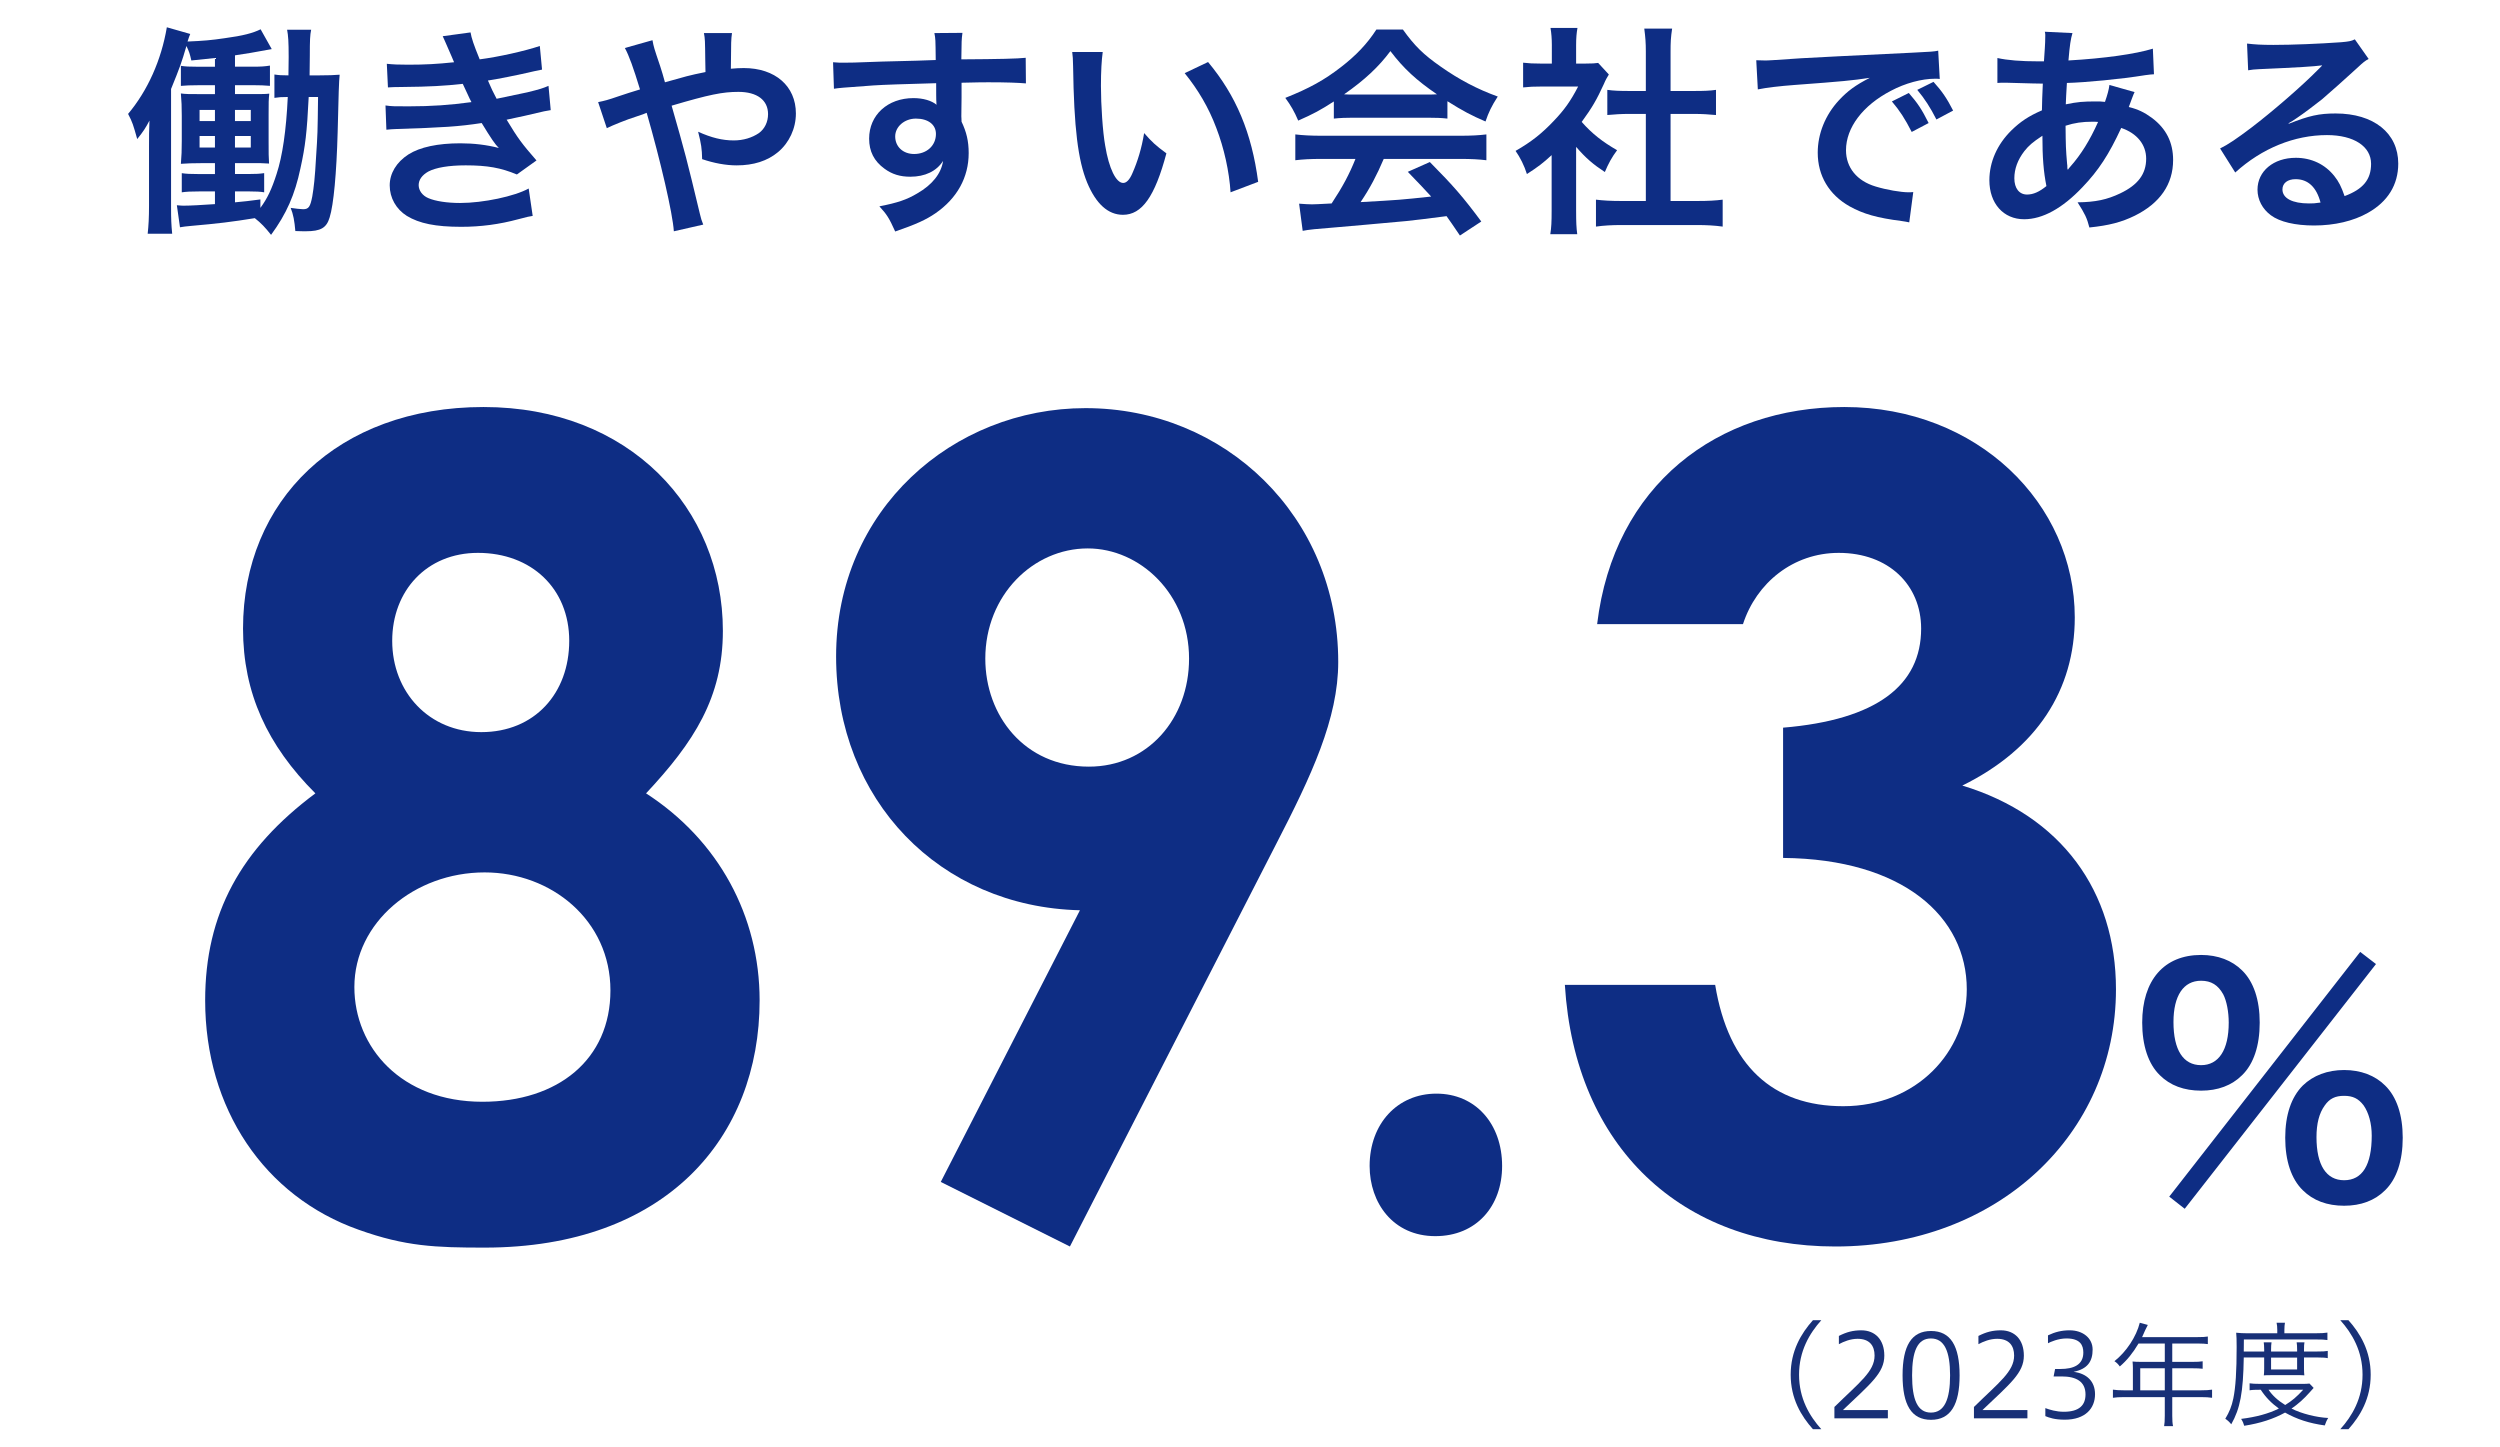 <?xml version="1.0" encoding="utf-8"?>
<!-- Generator: Adobe Illustrator 15.1.0, SVG Export Plug-In . SVG Version: 6.00 Build 0)  -->
<!DOCTYPE svg PUBLIC "-//W3C//DTD SVG 1.1//EN" "http://www.w3.org/Graphics/SVG/1.1/DTD/svg11.dtd">
<svg version="1.1" xmlns="http://www.w3.org/2000/svg" xmlns:xlink="http://www.w3.org/1999/xlink" x="0px" y="0px" width="247px"
	 height="143px" viewBox="0 0 247 143" enable-background="new 0 0 247 143" xml:space="preserve">
<g id="レイヤー_1">
	<g>
		<defs>
			<rect id="SVGID_1_" width="247" height="143"/>
		</defs>
		<clipPath id="SVGID_2_">
			<use xlink:href="#SVGID_1_"  overflow="visible"/>
		</clipPath>
		<g clip-path="url(#SVGID_2_)">
			<path fill="#0E2D84" d="M30.499,9.583c-0.176,3.542-0.33,4.84-0.814,7.041c-0.55,2.618-1.386,4.511-2.904,6.579
				c-0.594-0.748-0.968-1.144-1.606-1.65c-2.311,0.374-3.586,0.528-6.337,0.77c-0.44,0.044-0.704,0.066-1.056,0.132l-0.308-2.178
				c0.264,0.022,0.44,0.044,0.638,0.044c0.704,0,1.826-0.066,3.125-0.154v-1.254h-1.584c-0.836,0-1.21,0.022-1.694,0.088v-1.892
				c0.44,0.066,0.836,0.088,1.694,0.088h1.584v-1.078h-1.342c-0.902,0-1.342,0.022-2.024,0.066c0.066-0.836,0.088-1.254,0.088-2.266
				v-2.464c0-1.012-0.022-1.342-0.088-2.222c0.506,0.066,0.792,0.066,2.002,0.066h1.364v-0.88h-1.672
				c-0.77,0-1.188,0.022-1.694,0.066v-1.98c0.44,0.066,0.814,0.088,1.694,0.088h1.672V5.732c-0.88,0.088-1.21,0.132-2.333,0.242
				c-0.154-0.682-0.22-0.88-0.484-1.43c-0.484,1.65-0.616,2.024-1.519,4.247v11.662c0,1.188,0.022,1.738,0.11,2.64h-2.42
				c0.088-0.814,0.132-1.606,0.132-2.75v-5.831c0-0.99,0-1.672,0.044-2.597c-0.396,0.748-0.594,1.056-1.21,1.826
				c-0.396-1.408-0.462-1.65-0.902-2.486c1.937-2.31,3.279-5.303,3.829-8.559l2.311,0.66c-0.11,0.286-0.132,0.308-0.264,0.748
				c1.584-0.066,2.333-0.132,3.675-0.33c1.804-0.242,2.794-0.506,3.542-0.88l1.1,1.958c-2.002,0.374-2.354,0.418-3.631,0.616V6.59
				h1.738c0.792,0,1.188-0.022,1.716-0.11v2.002c-0.528-0.044-0.946-0.066-1.716-0.066h-1.738v0.88h1.694
				c1.078,0,1.298,0,1.694-0.044c-0.066,0.66-0.066,0.748-0.066,2.046v2.706c0,1.144,0,1.497,0.044,2.156
				c-0.682-0.044-0.88-0.044-1.76-0.044h-1.606v1.078h1.32c0.77,0,1.122-0.022,1.563-0.088V19c-0.374-0.066-0.814-0.088-1.475-0.088
				h-1.408v1.078c0.968-0.088,1.342-0.132,2.509-0.286v0.836c0.682-0.924,1.122-1.848,1.606-3.367
				c0.572-1.738,0.946-4.269,1.1-7.591c-0.638,0-0.88,0.022-1.32,0.088V7.36c0.418,0.066,0.704,0.088,1.386,0.088
				c0-0.704,0.022-1.232,0.022-1.804c0-1.563-0.044-2.112-0.154-2.707h2.376c-0.11,0.528-0.132,1.034-0.132,2.552
				c0,0.286,0,0.33-0.022,1.958h0.99c0.924,0,1.364-0.022,1.98-0.066c-0.066,0.616-0.11,1.893-0.198,5.699
				c-0.11,4.026-0.396,7.151-0.792,8.405c-0.308,1.034-0.88,1.364-2.354,1.364c-0.264,0-0.484,0-1.034-0.022
				c-0.088-1.012-0.198-1.628-0.462-2.288c0.396,0.066,1.034,0.132,1.232,0.132c0.55,0,0.704-0.242,0.902-1.254
				c0.154-0.902,0.264-1.849,0.374-3.873c0.154-2.354,0.154-2.354,0.198-5.963H30.499z M19.717,10.859v1.1h1.519v-1.1H19.717z
				 M19.717,13.434v1.144h1.519v-1.144H19.717z M24.778,11.959v-1.1h-1.563v1.1H24.778z M24.778,14.578v-1.144h-1.563v1.144H24.778z
				"/>
			<path fill="#0E2D84" d="M38.218,6.304c0.638,0.066,1.145,0.088,2.112,0.088c1.672,0,2.861-0.066,4.533-0.242
				c-0.066-0.176-0.066-0.176-0.242-0.572c-0.55-1.276-0.858-1.958-0.88-2.002l2.75-0.374c0.088,0.55,0.308,1.21,0.902,2.662
				c1.871-0.242,4.423-0.814,5.941-1.32l0.22,2.333c-0.22,0.044-0.22,0.044-0.748,0.154c-1.474,0.352-3.917,0.836-4.599,0.924
				c0.352,0.814,0.484,1.1,0.858,1.804c1.893-0.396,2.904-0.616,3.037-0.638c1.254-0.308,1.518-0.396,2.09-0.638l0.22,2.398
				c-0.418,0.066-0.88,0.154-1.386,0.286c-0.902,0.22-1.628,0.374-2.156,0.484c-0.55,0.11-0.55,0.11-0.814,0.176
				c1.144,1.892,1.496,2.354,2.948,4.026l-1.936,1.386c-1.584-0.66-2.904-0.902-5.061-0.902c-1.672,0-2.949,0.22-3.697,0.616
				c-0.616,0.352-0.946,0.814-0.946,1.342c0,0.528,0.374,1.034,0.946,1.276c0.704,0.308,1.87,0.484,3.146,0.484
				c2.288,0,5.391-0.66,6.777-1.43l0.396,2.707c-0.418,0.066-0.418,0.066-1.43,0.33c-1.87,0.506-3.696,0.748-5.633,0.748
				c-2.53,0-4.137-0.33-5.369-1.078c-1.056-0.66-1.694-1.782-1.694-3.014c0-1.188,0.66-2.289,1.848-3.059
				c1.145-0.726,2.905-1.1,5.127-1.1c1.342,0,2.618,0.154,3.807,0.462c-0.352-0.33-0.77-0.946-1.694-2.464
				c-2.333,0.352-3.741,0.44-8.515,0.594c-0.374,0.022-0.528,0.022-0.902,0.066l-0.088-2.398c0.638,0.088,0.77,0.088,2.266,0.088
				c2.311,0,4.137-0.132,6.227-0.418c-0.132-0.264-0.22-0.396-0.396-0.814c-0.22-0.462-0.286-0.594-0.462-0.99
				c-1.76,0.198-3.345,0.286-5.897,0.308c-0.924,0-1.034,0.022-1.496,0.044L38.218,6.304z"/>
			<path fill="#0E2D84" d="M67.832,7.537c0.616-0.154,0.99-0.242,1.87-0.418c0-0.44,0-0.44-0.022-1.21
				c-0.022-1.914-0.022-2.068-0.132-2.64h2.772c-0.088,0.682-0.088,0.682-0.11,3.521c0.528-0.044,0.836-0.066,1.276-0.066
				c3.103,0,5.148,1.782,5.148,4.488c0,1.475-0.66,2.905-1.782,3.829c-1.034,0.858-2.398,1.298-4.07,1.298
				c-1.078,0-2.244-0.22-3.411-0.616c-0.022-1.056-0.088-1.474-0.396-2.707c1.32,0.594,2.398,0.858,3.521,0.858
				c0.946,0,1.804-0.264,2.486-0.726c0.572-0.418,0.902-1.1,0.902-1.87c0-1.386-1.078-2.201-2.927-2.201
				c-1.562,0-2.882,0.264-6.601,1.364c1.364,4.775,1.474,5.193,2.794,10.694c0.11,0.462,0.154,0.616,0.33,1.056l-2.904,0.66
				c-0.11-1.76-1.32-6.975-2.684-11.706c-0.286,0.132-0.33,0.132-1.1,0.396c-0.792,0.242-2.267,0.836-2.839,1.122l-0.858-2.574
				c0.638-0.132,0.924-0.198,2.002-0.572C62,9.209,62.177,9.165,63.233,8.835c-0.66-2.157-1.078-3.323-1.497-4.093l2.729-0.77
				c0.132,0.704,0.132,0.704,0.77,2.596c0.176,0.55,0.264,0.836,0.462,1.563L67.832,7.537z"/>
			<path fill="#0E2D84" d="M94.98,11.497c0,0.088,0.022,0.264,0.022,0.528c0.484,1.012,0.704,1.914,0.704,3.102
				c0,2.398-1.144,4.467-3.278,5.941c-0.924,0.638-1.937,1.1-3.982,1.804c-0.616-1.364-0.836-1.694-1.563-2.486
				c1.804-0.352,2.707-0.66,3.741-1.276c1.496-0.858,2.376-1.98,2.552-3.212c-0.638,1.012-1.782,1.562-3.234,1.562
				c-1.012,0-1.804-0.242-2.552-0.792c-1.034-0.748-1.519-1.716-1.519-2.971c0-2.332,1.827-4.004,4.379-4.004
				c0.946,0,1.782,0.242,2.288,0.66c-0.022-0.11-0.022-0.11-0.022-0.264c-0.022-0.044-0.022-1.276-0.022-1.87
				c-3.146,0.088-5.215,0.154-6.183,0.22c-3.323,0.242-3.323,0.242-3.917,0.33L82.306,6.15c0.484,0.044,0.682,0.044,1.078,0.044
				c0.55,0,0.902,0,3.741-0.11c1.43-0.044,1.65-0.044,3.455-0.088c0.726-0.022,0.726-0.022,1.87-0.066
				c-0.022-2.09-0.022-2.09-0.132-2.662l2.772-0.022c-0.088,0.682-0.088,0.726-0.11,2.618c3.829-0.022,5.545-0.066,6.359-0.154
				l0.022,2.53c-0.814-0.066-1.87-0.11-3.696-0.11c-0.528,0-0.924,0-2.663,0.044v1.43L94.98,11.497z M90.491,11.717
				c-1.122,0-2.046,0.792-2.046,1.76c0,1.012,0.77,1.738,1.87,1.738c1.254,0,2.156-0.836,2.156-1.98
				C92.472,12.311,91.702,11.717,90.491,11.717z"/>
			<path fill="#0E2D84" d="M108.949,5.138c-0.11,0.814-0.176,1.892-0.176,3.345c0,1.914,0.176,4.554,0.418,5.896
				c0.374,2.289,1.078,3.697,1.782,3.697c0.33,0,0.638-0.33,0.902-0.946c0.528-1.188,0.924-2.508,1.166-3.982
				c0.77,0.88,1.122,1.21,2.2,2.002c-1.144,4.291-2.42,6.073-4.291,6.073c-1.474,0-2.663-1.078-3.542-3.19
				c-0.902-2.201-1.298-5.391-1.386-11.486C106,5.776,106,5.622,105.935,5.138H108.949z M119.356,6.128
				c2.772,3.322,4.313,6.997,4.95,11.837L121.579,19c-0.132-2.068-0.638-4.356-1.408-6.359c-0.748-2.002-1.804-3.784-3.125-5.413
				L119.356,6.128z"/>
			<path fill="#0E2D84" d="M131.784,10.023c-1.364,0.88-1.98,1.21-3.521,1.892c-0.374-0.88-0.726-1.496-1.276-2.244
				c2.377-0.946,3.851-1.76,5.523-3.059c1.452-1.122,2.574-2.288,3.477-3.696h2.618c1.166,1.628,2.046,2.486,3.719,3.652
				c1.87,1.32,3.652,2.244,5.654,2.971c-0.616,0.946-0.902,1.562-1.21,2.464c-1.386-0.594-2.223-1.034-3.763-2.002v1.716
				c-0.572-0.066-1.144-0.088-1.98-0.088h-7.349c-0.638,0-1.298,0.022-1.893,0.088V10.023z M130.574,15.7
				c-1.122,0-1.87,0.044-2.597,0.132v-2.552c0.727,0.088,1.563,0.132,2.597,0.132h13.708c1.078,0,1.849-0.044,2.574-0.132v2.552
				c-0.726-0.088-1.474-0.132-2.574-0.132h-7.569c-0.682,1.606-1.364,2.904-2.288,4.269c3.895-0.22,3.895-0.22,6.975-0.55
				c-0.704-0.771-1.078-1.167-2.31-2.442l2.178-0.968c2.354,2.376,3.301,3.477,5.083,5.875l-2.112,1.386
				c-0.727-1.079-0.946-1.386-1.32-1.915c-1.826,0.242-3.146,0.396-3.961,0.484c-2.178,0.198-6.534,0.594-7.415,0.66
				c-1.231,0.088-2.332,0.198-2.838,0.308l-0.353-2.684c0.595,0.044,0.969,0.066,1.276,0.066c0.154,0,0.814-0.022,1.937-0.088
				c1.078-1.628,1.76-2.905,2.354-4.401H130.574z M141.004,9.341c0.352,0,0.55,0,0.968-0.022c-2.024-1.386-3.278-2.53-4.599-4.269
				c-1.166,1.562-2.53,2.838-4.576,4.269c0.374,0.022,0.506,0.022,0.901,0.022H141.004z"/>
			<path fill="#0E2D84" d="M155.721,20.893c0,1.034,0.022,1.584,0.11,2.244h-2.662c0.109-0.66,0.132-1.254,0.132-2.288v-5.523
				c-0.858,0.792-1.32,1.144-2.442,1.87c-0.264-0.836-0.66-1.628-1.122-2.288c1.54-0.88,2.597-1.716,3.784-2.971
				c1.034-1.078,1.673-1.98,2.398-3.388h-3.586c-0.793,0-1.255,0.022-1.849,0.088V6.194c0.55,0.066,1.012,0.088,1.738,0.088h1.1
				V4.434c0-0.572-0.044-1.166-0.132-1.672h2.663c-0.089,0.506-0.133,0.99-0.133,1.716v1.804h0.902c0.683,0,0.99-0.022,1.276-0.066
				l1.056,1.144c-0.197,0.33-0.33,0.55-0.483,0.924c-0.727,1.584-1.145,2.311-2.2,3.763c1.034,1.166,2.046,1.958,3.498,2.794
				c-0.528,0.704-0.858,1.32-1.21,2.156c-1.145-0.748-1.893-1.386-2.839-2.486V20.893z M165.051,19.858h2.64
				c1.101,0,1.826-0.044,2.509-0.132v2.662c-0.771-0.11-1.628-0.154-2.509-0.154h-7.524c-0.881,0-1.717,0.044-2.486,0.154v-2.662
				c0.704,0.088,1.474,0.132,2.53,0.132h2.398v-8.604h-1.65c-0.748,0-1.452,0.044-2.156,0.11V8.879
				c0.638,0.088,1.21,0.11,2.156,0.11h1.65V5.116c0-0.902-0.044-1.43-0.154-2.288h2.75c-0.132,0.88-0.153,1.342-0.153,2.288v3.873
				h2.332c0.99,0,1.54-0.022,2.156-0.11v2.486c-0.704-0.066-1.386-0.11-2.156-0.11h-2.332V19.858z"/>
			<path fill="#0E2D84" d="M173.518,5.952c0.484,0.022,0.727,0.022,0.836,0.022c0.396,0,0.396,0,3.631-0.22
				c1.232-0.066,4.885-0.264,10.979-0.55c1.805-0.088,2.135-0.11,2.53-0.198l0.154,2.794c-0.242-0.022-0.242-0.022-0.462-0.022
				c-1.32,0-2.948,0.44-4.356,1.188c-2.795,1.452-4.445,3.652-4.445,5.875c0,1.716,1.078,3.036,2.927,3.586
				c1.078,0.33,2.486,0.572,3.278,0.572c0.022,0,0.221,0,0.44-0.022l-0.396,2.993c-0.264-0.066-0.374-0.066-0.748-0.132
				c-2.42-0.308-3.807-0.704-5.148-1.453c-2.024-1.144-3.146-3.014-3.146-5.303c0-1.87,0.748-3.718,2.09-5.17
				c0.837-0.902,1.629-1.497,3.059-2.223c-1.782,0.264-2.64,0.352-7.415,0.704c-1.474,0.11-2.794,0.264-3.652,0.44L173.518,5.952z
				 M188.59,9.187c0.88,1.012,1.276,1.606,1.959,2.97l-1.673,0.88c-0.66-1.298-1.188-2.112-1.958-3.014L188.59,9.187z
				 M191.318,11.805c-0.616-1.21-1.145-2.024-1.893-2.926l1.606-0.792c0.836,0.924,1.32,1.628,1.937,2.838L191.318,11.805z"/>
			<path fill="#0E2D84" d="M210.898,9.099c-0.088,0.176-0.088,0.176-0.264,0.638c-0.221,0.616-0.242,0.638-0.309,0.836
				c0.902,0.22,1.54,0.528,2.289,1.078c1.408,1.056,2.09,2.42,2.09,4.158c0,2.398-1.298,4.269-3.784,5.501
				c-1.299,0.638-2.553,0.968-4.489,1.166c-0.242-0.946-0.439-1.342-1.166-2.486c1.782-0.022,2.904-0.264,4.203-0.88
				c1.76-0.836,2.574-1.915,2.574-3.433c0-1.386-0.902-2.508-2.465-3.037c-1.21,2.619-2.244,4.203-3.828,5.853
				c-1.98,2.09-3.938,3.168-5.765,3.168c-2.047,0-3.433-1.562-3.433-3.851c0-1.804,0.77-3.542,2.178-4.929
				c0.881-0.858,1.694-1.408,3.015-1.98c0-0.704,0.044-1.584,0.088-2.64c-0.242,0-1.43-0.022-3.564-0.088c-0.22,0-0.374,0-0.418,0
				c-0.066,0-0.264,0-0.506,0.022V5.732c0.99,0.22,2.288,0.33,4.114,0.33c0.022,0,0.044,0,0.484,0c0.021-0.44,0.021-0.44,0.088-1.32
				c0.021-0.286,0.044-0.836,0.044-1.254c0-0.088,0-0.176-0.044-0.352l2.729,0.132c-0.176,0.594-0.265,1.166-0.396,2.706
				c3.521-0.198,6.646-0.638,8.34-1.166l0.109,2.53c-0.308,0.022-0.396,0.022-0.857,0.088c-2.421,0.396-5.985,0.726-7.745,0.77
				c-0.066,0.946-0.089,1.65-0.11,2.112c1.188-0.242,1.694-0.286,3.036-0.286c0.265,0,0.44,0,0.836,0.044
				c0.242-0.704,0.374-1.166,0.44-1.672L210.898,9.099z M200.007,14.93c-0.66,0.858-0.99,1.76-0.99,2.685
				c0,0.99,0.484,1.606,1.254,1.606c0.616,0,1.211-0.264,1.915-0.836c-0.286-1.43-0.396-2.838-0.396-4.973
				C200.821,14.049,200.447,14.379,200.007,14.93z M204.319,16.756c0.088-0.132,0.088-0.132,0.242-0.308
				c1.034-1.166,1.914-2.574,2.729-4.4c-0.242-0.022-0.353-0.022-0.572-0.022c-0.968,0-1.76,0.11-2.641,0.396
				c0.022,2.024,0.022,2.244,0.154,3.785c0.022,0.132,0.022,0.132,0.022,0.286c0,0.11,0,0.132,0.021,0.242L204.319,16.756z"/>
			<path fill="#0E2D84" d="M226.143,12.223c2.003-0.792,2.971-1.012,4.621-1.012c3.763,0,6.183,1.937,6.183,4.951
				c0,2.09-1.034,3.763-2.992,4.863c-1.431,0.814-3.301,1.254-5.325,1.254c-1.848,0-3.388-0.352-4.269-1.012
				c-0.836-0.616-1.32-1.54-1.32-2.53c0-1.826,1.585-3.146,3.785-3.146c1.54,0,2.882,0.638,3.807,1.804
				c0.439,0.55,0.682,1.034,1.012,1.98c1.826-0.682,2.618-1.628,2.618-3.19c0-1.716-1.693-2.838-4.356-2.838
				c-3.212,0-6.425,1.298-9.065,3.697l-1.496-2.376c0.771-0.374,1.65-0.968,3.103-2.068c2.047-1.562,4.907-4.026,6.579-5.721
				c0.044-0.044,0.264-0.264,0.396-0.396l-0.022-0.022c-0.836,0.11-2.244,0.198-6.227,0.374c-0.484,0.022-0.639,0.044-1.057,0.11
				l-0.11-2.64c0.749,0.088,1.387,0.132,2.597,0.132c1.87,0,4.555-0.11,6.689-0.264c0.77-0.066,1.012-0.11,1.364-0.286l1.364,1.937
				c-0.374,0.198-0.528,0.33-1.145,0.902c-1.101,1.012-2.706,2.442-3.454,3.08c-0.396,0.33-1.98,1.519-2.421,1.804
				c-0.55,0.375-0.55,0.375-0.902,0.572L226.143,12.223z M226.803,17.702c-0.792,0-1.298,0.396-1.298,1.012
				c0,0.88,0.99,1.386,2.618,1.386c0.418,0,0.528,0,1.145-0.088C228.871,18.494,228.035,17.702,226.803,17.702z"/>
		</g>
	</g>
	<g>
		<path fill="#0E2D84" d="M213.39,106.228c-1.141-1.11-1.74-2.94-1.74-5.19c0-4.199,2.16-6.689,5.819-6.689
			c1.65,0,3.061,0.54,4.051,1.53c1.14,1.109,1.739,2.909,1.739,5.159c0,2.28-0.6,4.08-1.739,5.19c-1.021,1.02-2.4,1.529-4.051,1.529
			C215.789,107.757,214.409,107.247,213.39,106.228z M233.188,94.048l1.56,1.2l-18.898,24.179l-1.53-1.2L233.188,94.048z
			 M214.739,100.978c0,2.76,0.96,4.26,2.729,4.26c1.74,0,2.73-1.5,2.73-4.2c0-1.08-0.21-2.159-0.54-2.79
			c-0.51-0.93-1.2-1.35-2.19-1.35C215.729,96.897,214.739,98.367,214.739,100.978z M227.519,117.597
			c-1.14-1.11-1.739-2.91-1.739-5.189c0-2.25,0.6-4.021,1.739-5.16c1.021-0.99,2.43-1.53,4.08-1.53s3.06,0.54,4.05,1.53
			c1.14,1.11,1.74,2.91,1.74,5.16c0,2.279-0.601,4.079-1.74,5.189c-1.02,1.021-2.399,1.53-4.05,1.53
			C229.919,119.127,228.539,118.617,227.519,117.597z M229.679,109.228c-0.54,0.749-0.81,1.77-0.81,3.119
			c0,2.76,0.96,4.26,2.729,4.26c1.8,0,2.729-1.5,2.729-4.409c0-1.2-0.3-2.28-0.81-3c-0.51-0.66-1.05-0.93-1.92-0.93
			S230.158,108.537,229.679,109.228z"/>
	</g>
	<g>
		<defs>
			<rect id="SVGID_3_" width="247" height="143"/>
		</defs>
		<clipPath id="SVGID_4_">
			<use xlink:href="#SVGID_3_"  overflow="visible"/>
		</clipPath>
		<g display="none" clip-path="url(#SVGID_4_)">
			<path display="inline" fill="#0E2D84" d="M178.741,142.011c-0.657-1.009-0.93-1.554-1.202-2.369
				c-0.306-0.919-0.465-1.894-0.465-2.948s0.159-2.029,0.465-2.947c0.272-0.806,0.545-1.35,1.202-2.358l0.714,0.453
				c-0.635,0.976-0.884,1.485-1.134,2.29c-0.261,0.816-0.385,1.667-0.385,2.563s0.124,1.758,0.385,2.573
				c0.25,0.806,0.499,1.315,1.134,2.291L178.741,142.011z"/>
			<path display="inline" fill="#0E2D84" d="M181.813,140.14c-0.714,0-0.885,0.012-1.247,0.057c0.125-0.896,0.158-1.065,0.329-1.496
				c0.283-0.714,0.759-1.338,1.474-1.95c0.396-0.34,0.419-0.352,1.734-1.247c1.122-0.76,1.497-1.259,1.497-1.95
				c0-0.861-0.726-1.417-1.883-1.417c-0.748,0-1.304,0.25-1.644,0.737c-0.216,0.306-0.317,0.578-0.396,1.145l-0.953-0.158
				c0.171-0.816,0.341-1.213,0.715-1.633c0.51-0.578,1.281-0.873,2.278-0.873c1.712,0,2.812,0.861,2.812,2.199
				c0,0.578-0.227,1.123-0.668,1.61c-0.341,0.386-0.636,0.601-1.928,1.462c-0.896,0.602-1.259,0.919-1.633,1.395
				c-0.352,0.465-0.51,0.771-0.646,1.315h3.617c0.566,0,0.952-0.022,1.383-0.079v0.952c-0.453-0.045-0.827-0.068-1.395-0.068
				H181.813z"/>
			<path display="inline" fill="#0E2D84" d="M189.093,139.505c-0.306-0.306-0.544-0.657-0.68-1.043
				c-0.283-0.794-0.431-1.689-0.431-2.619c0-1.201,0.261-2.426,0.657-3.083c0.544-0.919,1.417-1.395,2.539-1.395
				c0.84,0,1.565,0.271,2.075,0.805c0.317,0.317,0.544,0.669,0.681,1.043c0.283,0.782,0.431,1.689,0.431,2.63
				c0,1.372-0.295,2.585-0.794,3.276c-0.566,0.794-1.36,1.19-2.403,1.19C190.329,140.31,189.626,140.038,189.093,139.505z
				 M189.751,132.726c-0.238,0.261-0.42,0.544-0.511,0.827c-0.238,0.691-0.352,1.463-0.352,2.29c0,1.055,0.228,2.166,0.533,2.698
				c0.396,0.658,0.986,0.986,1.757,0.986c0.567,0,1.055-0.181,1.395-0.532c0.25-0.261,0.432-0.556,0.533-0.885
				c0.238-0.703,0.352-1.451,0.352-2.29c0-0.986-0.216-2.108-0.51-2.642c-0.375-0.68-0.986-1.031-1.78-1.031
				C190.578,132.147,190.113,132.34,189.751,132.726z"/>
			<path display="inline" fill="#0E2D84" d="M196.917,140.14c-0.714,0-0.885,0.012-1.247,0.057c0.125-0.896,0.158-1.065,0.329-1.496
				c0.283-0.714,0.759-1.338,1.474-1.95c0.396-0.34,0.419-0.352,1.734-1.247c1.122-0.76,1.497-1.259,1.497-1.95
				c0-0.861-0.726-1.417-1.883-1.417c-0.748,0-1.304,0.25-1.644,0.737c-0.216,0.306-0.317,0.578-0.396,1.145l-0.953-0.158
				c0.171-0.816,0.341-1.213,0.715-1.633c0.51-0.578,1.281-0.873,2.278-0.873c1.712,0,2.812,0.861,2.812,2.199
				c0,0.578-0.227,1.123-0.668,1.61c-0.341,0.386-0.636,0.601-1.928,1.462c-0.896,0.602-1.259,0.919-1.633,1.395
				c-0.352,0.465-0.51,0.771-0.646,1.315h3.617c0.566,0,0.952-0.022,1.383-0.079v0.952c-0.453-0.045-0.827-0.068-1.395-0.068
				H196.917z"/>
			<path display="inline" fill="#0E2D84" d="M204.469,140.14c-0.714,0-0.885,0.012-1.247,0.057c0.125-0.896,0.158-1.065,0.329-1.496
				c0.283-0.714,0.759-1.338,1.474-1.95c0.396-0.34,0.419-0.352,1.734-1.247c1.122-0.76,1.497-1.259,1.497-1.95
				c0-0.861-0.726-1.417-1.883-1.417c-0.748,0-1.304,0.25-1.644,0.737c-0.216,0.306-0.317,0.578-0.396,1.145l-0.953-0.158
				c0.171-0.816,0.341-1.213,0.715-1.633c0.51-0.578,1.281-0.873,2.278-0.873c1.712,0,2.812,0.861,2.812,2.199
				c0,0.578-0.227,1.123-0.668,1.61c-0.341,0.386-0.636,0.601-1.928,1.462c-0.896,0.602-1.259,0.919-1.633,1.395
				c-0.352,0.465-0.51,0.771-0.646,1.315h3.617c0.566,0,0.952-0.022,1.383-0.079v0.952c-0.453-0.045-0.827-0.068-1.395-0.068
				H204.469z"/>
			<path display="inline" fill="#0E2D84" d="M212.733,135.242c0-0.249-0.011-0.442-0.033-0.669c0.237,0.022,0.487,0.034,0.805,0.034
				h2.46v-1.848h-2.664c-0.578,0.963-1.122,1.632-1.882,2.313c-0.182-0.261-0.295-0.374-0.545-0.544
				c1.123-0.952,1.735-1.78,2.268-3.05c0.147-0.329,0.228-0.59,0.284-0.828l0.805,0.227c-0.046,0.091-0.079,0.171-0.147,0.307
				l-0.431,0.918h5.623c0.499,0,0.737-0.011,1.021-0.057v0.771c-0.283-0.046-0.556-0.057-1.021-0.057h-2.563v1.848h2.053
				c0.465,0,0.714-0.012,1.009-0.057v0.748c-0.295-0.034-0.567-0.045-0.998-0.045h-2.063v2.222h2.857
				c0.51,0,0.827-0.022,1.145-0.068v0.816c-0.328-0.045-0.68-0.067-1.145-0.067h-2.857v1.87c0,0.487,0.022,0.76,0.08,1.055h-0.896
				c0.057-0.283,0.068-0.533,0.068-1.055v-1.87h-4.093c-0.465,0-0.816,0.022-1.145,0.067v-0.816
				c0.328,0.046,0.646,0.068,1.145,0.068h0.861V135.242z M215.965,137.476v-2.222h-2.494v2.222H215.965z"/>
			<path display="inline" fill="#0E2D84" d="M223.789,134.177c-0.08,3.673-0.329,5.011-1.259,6.723
				c-0.204-0.261-0.362-0.396-0.601-0.556c0.419-0.702,0.646-1.27,0.805-2.052c0.238-1.122,0.34-2.687,0.34-5.238
				c0-0.736-0.011-1.043-0.045-1.383c0.362,0.034,0.726,0.057,1.168,0.057h2.981v-0.328c0-0.284-0.022-0.499-0.068-0.737h0.839
				c-0.034,0.204-0.057,0.431-0.057,0.737v0.328h3.106c0.602,0,0.941-0.022,1.236-0.067v0.748c-0.341-0.046-0.646-0.057-1.18-0.057
				H223.8l-0.011,1.213h2.063v-0.182c0-0.317-0.012-0.532-0.046-0.748h0.782c-0.034,0.238-0.045,0.453-0.045,0.737v0.192h2.63
				v-0.182c0-0.295-0.022-0.532-0.045-0.748h0.782c-0.034,0.204-0.046,0.419-0.046,0.76v0.17h1.36c0.511,0,0.76-0.012,1.032-0.057
				v0.726c-0.25-0.046-0.544-0.057-1.032-0.057h-1.36v1.111c0,0.261,0.012,0.476,0.034,0.68c-0.227-0.022-0.306-0.022-0.737-0.022
				h-2.527c-0.454,0-0.658,0-0.816,0.022c0.022-0.215,0.034-0.453,0.034-0.68v-1.111H223.789z M230.841,137.237
				c-0.137,0.147-0.193,0.204-0.386,0.431c-0.521,0.602-1.168,1.19-1.837,1.655c1.111,0.533,2.347,0.851,3.696,0.941
				c-0.159,0.249-0.25,0.453-0.34,0.748c-1.701-0.249-2.823-0.612-4.014-1.292c-1.19,0.657-2.358,1.031-4.115,1.338
				c-0.068-0.261-0.147-0.431-0.317-0.703c1.666-0.216,2.731-0.51,3.809-1.032c-0.759-0.555-1.247-1.054-1.825-1.904
				c-0.544,0-0.827,0.012-1.122,0.057v-0.703c0.249,0.046,0.566,0.057,1.146,0.057h4.115c0.362,0,0.556-0.011,0.782-0.033
				L230.841,137.237z M226.306,137.419c0.431,0.635,0.873,1.043,1.667,1.542c0.714-0.442,1.1-0.771,1.813-1.542H226.306z
				 M226.544,135.367h2.63v-1.19h-2.63V135.367z"/>
			<path display="inline" fill="#0E2D84" d="M234.017,131.388c0.658,1.009,0.93,1.553,1.202,2.358
				c0.317,0.918,0.465,1.893,0.465,2.947c0,1.065-0.147,2.029-0.465,2.948c-0.272,0.815-0.544,1.36-1.202,2.369l-0.714-0.453
				c0.635-0.976,0.885-1.485,1.134-2.291c0.261-0.815,0.386-1.666,0.386-2.573s-0.125-1.746-0.386-2.563
				c-0.249-0.805-0.499-1.314-1.134-2.29L234.017,131.388z"/>
		</g>
		<g clip-path="url(#SVGID_4_)">
			<path fill="#0E2D84" d="M135.319,115.2c0-4.18,2.75-7.149,6.6-7.149c3.851,0,6.49,2.97,6.49,7.149c0,3.96-2.53,6.931-6.6,6.931
				C137.629,122.131,135.319,118.83,135.319,115.2z"/>
		</g>
		<g display="none" clip-path="url(#SVGID_4_)">
			<path display="inline" fill="#002D88" d="M45.252,123.018l-12.779-6.346l13.843-26.901c-6.708,0-12.412-2.396-17.111-7.188
				c-4.7-4.793-7.049-10.75-7.049-17.868c0-6.903,2.408-12.742,7.224-17.517c4.815-4.775,10.625-7.163,17.429-7.163
				c7.125,0,13.06,2.477,17.805,7.43c4.744,4.953,7.117,10.649,7.117,17.086c0,2.432-0.368,4.873-1.101,7.322
				c-0.734,2.45-2.426,6.231-5.076,11.346L45.252,123.018z M47.132,75.537c2.793,0,5.138-1.018,7.036-3.054
				c1.897-2.036,2.847-4.553,2.847-7.554c0-3.072-0.994-5.644-2.981-7.715c-1.987-2.071-4.306-3.108-6.956-3.108
				c-2.793,0-5.192,1.027-7.197,3.081c-2.006,2.054-3.008,4.616-3.008,7.688c0,3.036,0.975,5.572,2.927,7.607
				C41.751,74.52,44.195,75.537,47.132,75.537z"/>
			<path display="inline" fill="#002D88" d="M107.718,40.034c5.765,0,10.733,1.415,14.905,4.243
				c4.171,2.829,7.394,7.153,9.668,12.971c2.273,5.819,3.41,13.92,3.41,24.304c0,10.492-1.154,18.656-3.465,24.492
				c-2.309,5.837-5.416,10.125-9.318,12.863c-3.903,2.74-8.827,4.109-14.771,4.109c-5.944,0-10.939-1.379-14.985-4.136
				c-4.047-2.757-7.216-6.946-9.507-12.568c-2.292-5.621-3.438-13.624-3.438-24.009c0-14.502,2.237-25.011,6.714-31.528
				C91.908,43.615,98.837,40.034,107.718,40.034z M108.067,54.321c-2.538,0-4.789,0.815-6.754,2.444
				c-1.965,1.63-3.466,4.431-4.501,8.406c-1.037,3.975-1.554,9.794-1.554,17.456c0,9.99,1.188,16.893,3.564,20.705
				c2.375,3.814,5.458,5.721,9.246,5.721c3.644,0,6.539-1.808,8.683-5.425c2.608-4.368,3.913-11.673,3.913-21.914
				c0-10.384-1.171-17.545-3.511-21.484C114.811,56.291,111.783,54.321,108.067,54.321z"/>
		</g>
		<g display="none" clip-path="url(#SVGID_4_)">
			<path display="inline" fill="#002D88" d="M184.954,40.034l12.811,6.406l-13.831,26.841c6.695,0,12.389,2.399,17.08,7.197
				c4.69,4.799,7.036,10.761,7.036,17.886c0,6.875-2.408,12.702-7.224,17.483c-4.816,4.779-10.627,7.17-17.43,7.17
				c-7.126,0-13.061-2.479-17.805-7.439c-4.745-4.959-7.117-10.643-7.117-17.053c0-2.435,0.367-4.888,1.102-7.358
				c0.733-2.471,2.425-6.266,5.075-11.387L184.954,40.034z M183.074,87.515c-2.793,0-5.139,1.012-7.036,3.034
				c-1.898,2.023-2.847,4.558-2.847,7.601c0,3.044,0.994,5.604,2.98,7.681c1.988,2.077,4.306,3.115,6.956,3.115
				c2.793,0,5.191-1.021,7.197-3.062c2.005-2.041,3.008-4.619,3.008-7.734c0-3.043-0.976-5.577-2.927-7.601
				C188.454,88.526,186.01,87.515,183.074,87.515z"/>
		</g>
	</g>
</g>
<g id="レイヤー_2">
	<g>
		<path fill="#183077" d="M179.119,141.207c-1.168-1.304-2.2-3.027-2.2-5.386c0-2.347,1.032-4.081,2.2-5.385h0.827
			c-1.168,1.304-2.199,3.038-2.199,5.385c0,2.358,1.031,4.082,2.199,5.386H179.119z"/>
		<path fill="#183077" d="M181.239,140.13v-1.122c2.483-2.438,3.969-3.504,3.969-5.079c0-0.964-0.488-1.655-1.679-1.655
			c-0.702,0-1.371,0.271-1.848,0.532v-0.816c0.76-0.385,1.395-0.555,2.211-0.555c1.383,0,2.278,0.93,2.278,2.505
			c0,1.701-1.338,2.755-4.093,5.374h4.444v0.816H181.239z"/>
		<path fill="#183077" d="M193.609,135.89c0,2.891-0.885,4.388-2.823,4.388c-1.928,0-2.812-1.463-2.812-4.388
			c0-2.937,0.884-4.388,2.812-4.388C192.725,131.502,193.609,132.987,193.609,135.89z M188.915,135.89
			c0,2.369,0.521,3.674,1.859,3.674s1.894-1.305,1.894-3.674s-0.556-3.65-1.894-3.65S188.915,133.521,188.915,135.89z"/>
		<path fill="#183077" d="M195.026,140.13v-1.122c2.483-2.438,3.969-3.504,3.969-5.079c0-0.964-0.488-1.655-1.679-1.655
			c-0.702,0-1.371,0.271-1.848,0.532v-0.816c0.76-0.385,1.395-0.555,2.211-0.555c1.383,0,2.278,0.93,2.278,2.505
			c0,1.701-1.338,2.755-4.093,5.374h4.444v0.816H195.026z"/>
		<path fill="#183077" d="M202.079,139.121c0.42,0.158,1.077,0.362,1.825,0.362c1.542,0,2.144-0.669,2.144-1.712
			c0-1.292-0.941-1.779-2.358-1.779h-0.794l0.147-0.737h0.533c1.258,0,2.256-0.386,2.256-1.621c0-0.715-0.295-1.395-1.667-1.395
			c-0.827,0-1.598,0.352-1.825,0.476v-0.782c0.692-0.328,1.338-0.498,2.144-0.498c1.304,0,2.267,0.771,2.267,1.904
			c0,1.168-0.498,1.916-1.882,2.199c1.293,0.159,2.12,0.93,2.12,2.211c0,1.383-0.94,2.517-2.993,2.517
			c-1.009,0-1.553-0.204-1.916-0.352V139.121z"/>
		<path fill="#183077" d="M210.73,135.176c0-0.216-0.012-0.442-0.034-0.658c0.17,0.023,0.521,0.034,0.794,0.034h2.392v-1.813h-2.596
			c-0.567,0.952-1.157,1.678-1.849,2.268c-0.17-0.238-0.317-0.386-0.532-0.521c1.179-0.93,2.165-2.427,2.505-3.799l0.794,0.216
			c-0.045,0.079-0.079,0.147-0.147,0.295c-0.034,0.057-0.068,0.136-0.113,0.227l-0.227,0.51l-0.079,0.171h5.498
			c0.465,0,0.737-0.012,0.998-0.057v0.748c-0.227-0.034-0.533-0.057-0.998-0.057h-2.517v1.813h2.007
			c0.453,0,0.726-0.011,0.997-0.057v0.737c-0.238-0.034-0.601-0.046-0.986-0.046h-2.018v2.177h2.812
			c0.521,0,0.839-0.022,1.122-0.067v0.805c-0.283-0.046-0.635-0.068-1.122-0.068h-2.812v1.837c0,0.477,0.022,0.782,0.079,1.031
			h-0.884c0.045-0.227,0.067-0.544,0.067-1.031v-1.837h-4.002c-0.487,0-0.839,0.022-1.122,0.068v-0.805
			c0.283,0.045,0.612,0.067,1.122,0.067h0.851V135.176z M213.882,137.363v-2.177h-2.426v2.177H213.882z"/>
		<path fill="#183077" d="M221.684,134.121c-0.057,3.47-0.352,5.034-1.236,6.599c-0.17-0.216-0.386-0.42-0.59-0.545
			c0.408-0.68,0.636-1.235,0.794-2.006c0.227-1.089,0.329-2.676,0.329-5.079c0-0.692-0.012-1.101-0.046-1.418
			c0.284,0.034,0.737,0.057,1.146,0.057h2.914V131.4c0-0.283-0.023-0.499-0.068-0.715h0.827c-0.033,0.147-0.057,0.442-0.057,0.726
			v0.317h3.039c0.578,0,0.975-0.022,1.213-0.067v0.736c-0.272-0.045-0.601-0.057-1.156-0.057h-7.098l-0.011,1.19h2.018v-0.181
			c0-0.317-0.022-0.556-0.045-0.726h0.771c-0.034,0.204-0.045,0.431-0.045,0.714v0.192h2.573v-0.17c0-0.328-0.012-0.532-0.046-0.736
			h0.771c-0.034,0.158-0.046,0.374-0.046,0.736v0.17h1.327c0.499,0,0.782-0.011,1.021-0.057v0.715
			c-0.204-0.046-0.521-0.068-1.021-0.068h-1.327v1.111c0,0.227,0.012,0.476,0.034,0.657c-0.192-0.022-0.295-0.022-0.726-0.022
			h-2.472c-0.465,0-0.691,0.011-0.805,0.022c0.022-0.17,0.034-0.374,0.034-0.657v-1.111H221.684z M228.588,137.126
			c-0.137,0.146-0.182,0.192-0.374,0.419c-0.579,0.657-1.19,1.202-1.814,1.621c0.975,0.499,2.46,0.873,3.628,0.93
			c-0.125,0.182-0.261,0.477-0.34,0.737c-1.554-0.216-2.755-0.612-3.923-1.27c-1.156,0.635-2.449,1.054-4.036,1.304
			c-0.057-0.216-0.147-0.432-0.306-0.681c1.474-0.182,2.698-0.51,3.729-1.021c-0.748-0.544-1.292-1.1-1.791-1.859
			c-0.487,0-0.873,0.012-1.1,0.057v-0.691c0.192,0.034,0.589,0.057,1.122,0.057h4.036c0.386,0,0.566-0.011,0.76-0.034
			L228.588,137.126z M224.132,137.307c0.363,0.545,0.907,1.055,1.645,1.508c0.68-0.419,1.122-0.793,1.779-1.508H224.132z
			 M224.382,135.3h2.573v-1.167h-2.573V135.3z"/>
		<path fill="#183077" d="M231.22,141.207c1.168-1.304,2.199-3.027,2.199-5.386c0-2.347-1.031-4.081-2.199-5.385h0.805
			c1.168,1.304,2.199,3.038,2.199,5.385c0,2.358-1.031,4.082-2.199,5.386H231.22z"/>
	</g>
	<path fill="#0E2D84" d="M47.771,40.214c14.41,0,23.649,10.01,23.649,22.11c0,6.6-2.859,11-7.59,16.06
		c7.149,4.62,11.22,12.101,11.22,20.46c0,13.53-9.239,24.42-27.17,24.42c-4.841,0-7.811-0.109-12.431-1.76
		c-9.349-3.3-15.179-11.99-15.179-22.66c0-8.58,3.519-14.96,10.889-20.46c-4.729-4.73-7.148-9.9-7.148-16.28
		C24.012,49.454,33.36,40.214,47.771,40.214 M35.012,97.524c0,5.939,4.619,11.33,12.648,11.33c7.481,0,12.651-4.181,12.651-11.001
		c0-6.93-5.831-11.659-12.431-11.659C40.95,86.194,35.012,91.144,35.012,97.524 M38.75,63.314c0,5.06,3.631,9.02,8.801,9.02
		c5.279,0,8.689-3.85,8.689-9.02s-3.739-8.69-9.02-8.69C42.16,54.624,38.75,58.364,38.75,63.314"/>
	<path fill="#0E2D84" d="M105.707,123.154l-12.759-6.38l13.75-26.84c-13.861-0.33-24.091-10.891-24.091-25.08
		c0-14.52,11.551-24.53,24.641-24.53c13.75,0,24.969,10.67,24.969,25.08c0,5.61-2.639,11.22-6.159,18.04L105.707,123.154z
		 M117.479,65.074c0-6.38-4.841-10.89-10.012-10.89c-5.389,0-10.119,4.62-10.119,10.89c0,5.61,3.851,10.67,10.23,10.67
		C113.408,75.744,117.479,71.014,117.479,65.074"/>
	<path fill="#0E2D84" d="M181.667,54.624c-4.51,0-8.141,2.97-9.46,7.04h-14.41c1.649-13.75,11.88-21.45,24.42-21.45
		c13.2,0,22.771,9.57,22.771,20.79c0,7.15-3.74,12.979-11.11,16.61c9.79,2.97,15.18,10.45,15.18,20.13
		c0,14.3-11.66,25.41-27.72,25.41c-15.181,0-25.74-9.79-26.73-25.851h14.851c1.319,8.03,5.72,11.99,12.649,11.99
		c7.261,0,12.21-5.39,12.21-11.55c0-7.15-6.27-12.87-18.149-12.98v-12.87c9.24-0.77,13.64-4.18,13.64-9.79
		C189.807,57.814,186.617,54.624,181.667,54.624"/>
</g>
</svg>
